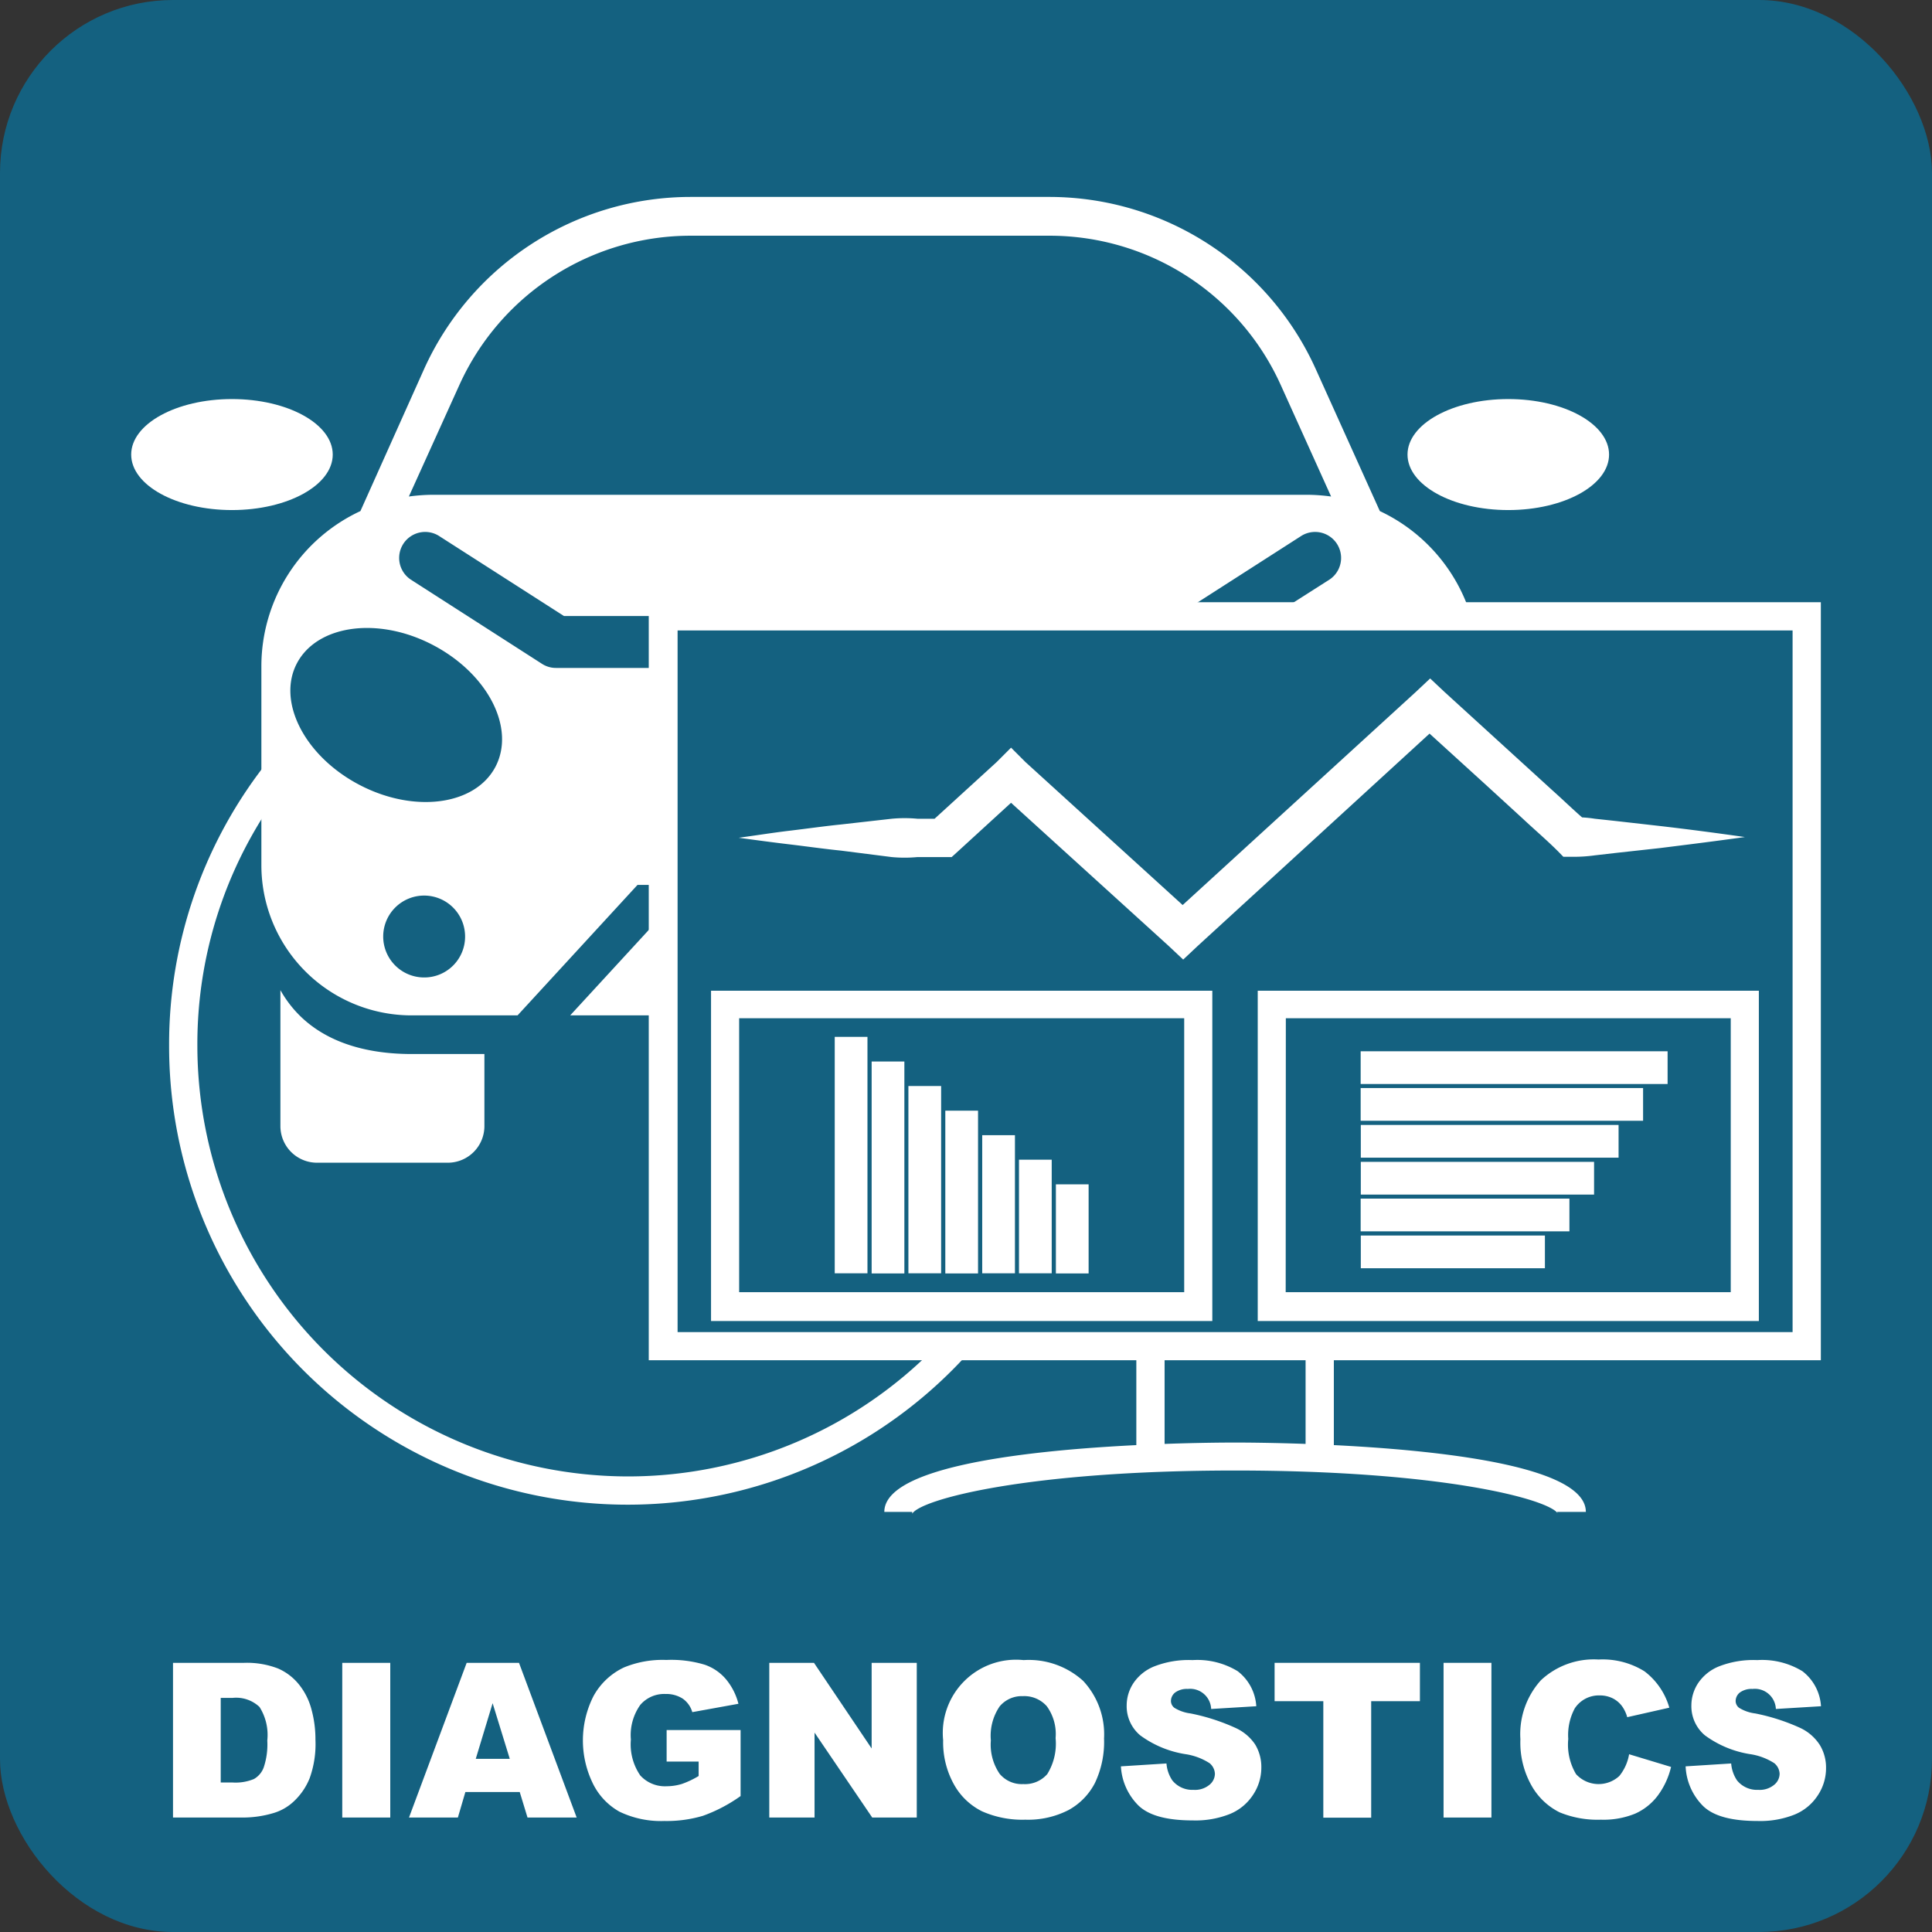 <?xml version="1.0" encoding="UTF-8"?> <svg xmlns="http://www.w3.org/2000/svg" viewBox="0 0 134.01 134.01"><rect x="0" y="0" width="134.01" height="134.01" fill="#333333" stroke="none"/><defs><style>.cls-1{fill:#146180;}.cls-2{fill:#fff;}</style></defs><g id="Layer_2" data-name="Layer 2"><g id="Squeres"><rect class="cls-1" width="134.01" height="134.01" rx="12"></rect></g><g id="icons"><ellipse class="cls-2" cx="16.09" cy="31.53" rx="6.99" ry="3.85"></ellipse><path class="cls-2" d="M19.45,68.68v9.43A2.54,2.54,0,0,0,22,80.65h9.06a2.54,2.54,0,0,0,2.54-2.54v-5h-5C24.64,73.12,21.24,71.86,19.45,68.68Z"></path><polygon class="cls-2" points="45.4 64.07 39.55 70.43 46.02 70.43 46.02 64.07 45.4 64.07"></polygon><path class="cls-2" d="M38.57,46.33a1.78,1.78,0,0,1-1-.3L28.49,40.2a1.79,1.79,0,0,1,2-3l8.63,5.53H81.6l8.62-5.53a1.8,1.8,0,0,1,2,3l-4,2.55h13.82a11.92,11.92,0,0,0-6.33-7.3l-4.45-9.86A20.28,20.28,0,0,0,72.83,13.66H47.89A20.29,20.29,0,0,0,29.42,25.59L25,35.45A11.87,11.87,0,0,0,18.13,46.2V60A10.42,10.42,0,0,0,28.55,70.43H35.9l8.32-9.05H46V46.33Zm-6.7-19.64a17.61,17.61,0,0,1,16-10.34H72.83a17.59,17.59,0,0,1,16,10.34l3.5,7.75a12.66,12.66,0,0,0-1.64-.12H30a12.66,12.66,0,0,0-1.64.12ZM29.43,67.8A2.84,2.84,0,1,1,32.26,65,2.83,2.83,0,0,1,29.43,67.8Zm4.94-14.62c-1.41,2.69-5.64,3.25-9.44,1.26S19.19,48.66,20.6,46s5.63-3.25,9.43-1.26S35.77,50.49,34.37,53.18Z"></path><ellipse class="cls-2" cx="104.62" cy="31.53" rx="6.99" ry="3.85"></ellipse><path class="cls-2" d="M126.3,94.35H45V41.77H126.3ZM47,92.4h77.34V43.73H47Z"></path><path class="cls-2" d="M84.09,91.63H49.32V68.72H84.09Zm-32.82-2H82.14v-19H51.27Z"></path><path class="cls-2" d="M122,91.63H87.24V68.72H122Zm-32.82-2h30.87v-19H89.19Z"></path><path class="cls-2" d="M108.07,105c-.59-1-8-3-22.4-3s-21.81,2-22.4,3a.31.31,0,0,0,0-.13H61.34c0-4.68,21.84-4.81,24.33-4.81s24.33.13,24.33,4.81h-2A.7.7,0,0,0,108.07,105Z"></path><line class="cls-2" x1="79.8" y1="93.38" x2="79.8" y2="101.02"></line><rect class="cls-2" x="78.82" y="93.38" width="1.96" height="7.64"></rect><line class="cls-2" x1="91.54" y1="93.38" x2="91.54" y2="101.02"></line><rect class="cls-2" x="90.56" y="93.38" width="1.96" height="7.64"></rect><rect class="cls-2" x="57.9" y="71.92" width="2.27" height="16.4"></rect><rect class="cls-2" x="60.46" y="73.63" width="2.27" height="14.7"></rect><rect class="cls-2" x="63.01" y="75.33" width="2.27" height="12.99"></rect><rect class="cls-2" x="65.57" y="77.04" width="2.27" height="11.29"></rect><rect class="cls-2" x="68.13" y="78.74" width="2.27" height="9.58"></rect><rect class="cls-2" x="70.68" y="80.44" width="2.27" height="7.88"></rect><rect class="cls-2" x="73.24" y="82.15" width="2.27" height="6.18"></rect><rect class="cls-2" x="103.9" y="63.41" width="2.27" height="21.29" transform="translate(179.08 -30.98) rotate(90)"></rect><rect class="cls-2" x="103.04" y="66.82" width="2.27" height="19.59" transform="translate(180.79 -27.57) rotate(90)"></rect><rect class="cls-2" x="102.19" y="70.22" width="2.27" height="17.88" transform="translate(182.49 -24.16) rotate(90)"></rect><rect class="cls-2" x="101.34" y="73.63" width="2.27" height="16.18" transform="translate(184.2 -20.75) rotate(90)"></rect><rect class="cls-2" x="100.49" y="77.04" width="2.27" height="14.48" transform="translate(185.9 -17.35) rotate(90)"></rect><rect class="cls-2" x="99.64" y="80.45" width="2.27" height="12.77" transform="translate(187.61 -13.94) rotate(90)"></rect><path class="cls-2" d="M51.24,58.11c1.18-.16,2.36-.35,3.54-.49s2.36-.31,3.54-.43l3.54-.4a9.52,9.52,0,0,1,1.77,0c.59,0,1.18,0,1.77,0l-1,.39,4.73-4.32,1-1,1,1L83.07,63.72H81L98.2,48l1-.94,1,.94,5,4.56,2.49,2.27c.84.75,1.64,1.54,2.51,2.26l-1.06-.4a8.18,8.18,0,0,1,1.48.1l1.48.16,3,.34c2,.23,3.95.49,5.93.77-2,.28-4,.53-5.93.77l-3,.33-1.48.17a10.52,10.52,0,0,1-1.48.1l-.7,0-.36-.37c-.79-.79-1.65-1.52-2.47-2.29l-2.49-2.28-5-4.55h2.07L83.07,65.62l-1,.94-1-.94L69.09,54.74h2.07l-4.72,4.32-.43.39H65.4c-.59,0-1.18,0-1.77,0a9.52,9.52,0,0,1-1.77,0L58.32,59c-1.18-.12-2.36-.29-3.54-.43S52.42,58.27,51.24,58.11Z"></path><path class="cls-2" d="M43.56,102.41A29.9,29.9,0,0,1,13.69,72.54,29.55,29.55,0,0,1,20.21,53.9l-1.53-1.22a31.54,31.54,0,0,0-6.95,19.86A31.81,31.81,0,0,0,67.59,93.38H64.94A29.82,29.82,0,0,1,43.56,102.41Z"></path></g><g id="text"><path class="cls-2" d="M12,115.34h4.93a6,6,0,0,1,2.35.39,3.81,3.81,0,0,1,1.48,1.14,4.63,4.63,0,0,1,.85,1.72,7.8,7.8,0,0,1,.27,2.08,7,7,0,0,1-.4,2.67,4.48,4.48,0,0,1-1.08,1.59,3.5,3.5,0,0,1-1.5.85,7.39,7.39,0,0,1-2,.29H12Zm3.31,2.43v5.87h.82a3.33,3.33,0,0,0,1.48-.24,1.52,1.52,0,0,0,.68-.8,5,5,0,0,0,.25-1.87A3.63,3.63,0,0,0,18,118.4a2.36,2.36,0,0,0-1.85-.63Z"></path><path class="cls-2" d="M23.74,115.34h3.33v10.73H23.74Z"></path><path class="cls-2" d="M36.05,124.3H32.28l-.52,1.77H28.37l4-10.73H36l4,10.73H36.59ZM35.36,122l-1.19-3.86L33,122Z"></path><path class="cls-2" d="M46.24,122.19V120h5.13v4.58a10.69,10.69,0,0,1-2.61,1.37,8.82,8.82,0,0,1-2.68.36,6.63,6.63,0,0,1-3.12-.65,4.5,4.5,0,0,1-1.86-2,6.8,6.8,0,0,1,.06-6,4.68,4.68,0,0,1,2.12-2,7,7,0,0,1,2.94-.52,8,8,0,0,1,2.66.33,3.36,3.36,0,0,1,1.47,1,4.32,4.32,0,0,1,.87,1.71l-3.2.58a1.72,1.72,0,0,0-.67-.94,2.12,2.12,0,0,0-1.2-.32,2.18,2.18,0,0,0-1.74.76,3.62,3.62,0,0,0-.65,2.4,3.81,3.81,0,0,0,.65,2.49,2.31,2.31,0,0,0,1.83.75,3.67,3.67,0,0,0,1.06-.16,6.22,6.22,0,0,0,1.16-.55v-1Z"></path><path class="cls-2" d="M53.36,115.34h3.1l4,5.94v-5.94h3.13v10.73H60.5l-4-5.89v5.89H53.36Z"></path><path class="cls-2" d="M65.42,120.71A5.08,5.08,0,0,1,71,115.15a5.61,5.61,0,0,1,4.13,1.44,5.43,5.43,0,0,1,1.45,4,6.61,6.61,0,0,1-.63,3.08,4.48,4.48,0,0,1-1.83,1.88,6.15,6.15,0,0,1-3,.67,6.91,6.91,0,0,1-3-.58,4.53,4.53,0,0,1-1.93-1.83A6,6,0,0,1,65.42,120.71Zm3.31,0a3.59,3.59,0,0,0,.61,2.33,2,2,0,0,0,1.64.71,2.05,2.05,0,0,0,1.66-.69,4,4,0,0,0,.58-2.5,3.28,3.28,0,0,0-.61-2.21,2.08,2.08,0,0,0-1.66-.7,2,2,0,0,0-1.61.71A3.62,3.62,0,0,0,68.73,120.73Z"></path><path class="cls-2" d="M77.75,122.52l3.16-.2a2.44,2.44,0,0,0,.41,1.18,1.78,1.78,0,0,0,1.47.65,1.57,1.57,0,0,0,1.09-.34,1,1,0,0,0,.39-.77,1,1,0,0,0-.37-.74,4.25,4.25,0,0,0-1.7-.63,7.18,7.18,0,0,1-3.11-1.3,2.63,2.63,0,0,1-.94-2.07,2.81,2.81,0,0,1,.48-1.57,3.15,3.15,0,0,1,1.45-1.15,6.54,6.54,0,0,1,2.64-.43,5.37,5.37,0,0,1,3.13.77,3.31,3.31,0,0,1,1.29,2.43l-3.13.19a1.46,1.46,0,0,0-1.62-1.39,1.38,1.38,0,0,0-.88.25.76.76,0,0,0-.29.6.6.6,0,0,0,.24.46,2.77,2.77,0,0,0,1.12.39,14.1,14.1,0,0,1,3.11,1A3.25,3.25,0,0,1,87.06,121a3,3,0,0,1,.43,1.59,3.39,3.39,0,0,1-.57,1.9,3.5,3.5,0,0,1-1.6,1.33,6.42,6.42,0,0,1-2.58.45c-1.83,0-3.09-.35-3.8-1.06A4.14,4.14,0,0,1,77.75,122.52Z"></path><path class="cls-2" d="M88.41,115.34H98.49V118H95.11v8.08H91.79V118H88.41Z"></path><path class="cls-2" d="M100.13,115.34h3.32v10.73h-3.32Z"></path><path class="cls-2" d="M113,121.68l2.91.88a5.41,5.41,0,0,1-.93,2,4,4,0,0,1-1.56,1.24,5.8,5.8,0,0,1-2.38.42,6.91,6.91,0,0,1-2.86-.51,4.57,4.57,0,0,1-1.91-1.79,6.06,6.06,0,0,1-.81-3.28,5.57,5.57,0,0,1,1.42-4.09,5.36,5.36,0,0,1,4-1.44,5.49,5.49,0,0,1,3.19.82,4.83,4.83,0,0,1,1.72,2.52l-2.92.66a2.45,2.45,0,0,0-.33-.72,1.83,1.83,0,0,0-.68-.59,2,2,0,0,0-.9-.2,2,2,0,0,0-1.73.9,3.91,3.91,0,0,0-.45,2.12,4,4,0,0,0,.54,2.44,2.12,2.12,0,0,0,3,.13A3.24,3.24,0,0,0,113,121.68Z"></path><path class="cls-2" d="M116.92,122.52l3.16-.2a2.44,2.44,0,0,0,.41,1.18,1.78,1.78,0,0,0,1.47.65,1.57,1.57,0,0,0,1.09-.34,1,1,0,0,0,.39-.77,1,1,0,0,0-.37-.74,4.25,4.25,0,0,0-1.7-.63,7.18,7.18,0,0,1-3.11-1.3,2.63,2.63,0,0,1-.94-2.07,2.81,2.81,0,0,1,.48-1.57,3.15,3.15,0,0,1,1.45-1.15,6.54,6.54,0,0,1,2.64-.43,5.37,5.37,0,0,1,3.13.77,3.31,3.31,0,0,1,1.29,2.43l-3.13.19a1.46,1.46,0,0,0-1.62-1.39,1.38,1.38,0,0,0-.88.25.76.76,0,0,0-.29.6.6.6,0,0,0,.24.46,2.77,2.77,0,0,0,1.12.39,14.1,14.1,0,0,1,3.11,1,3.25,3.25,0,0,1,1.37,1.19,3,3,0,0,1,.43,1.59,3.39,3.39,0,0,1-.57,1.9,3.5,3.5,0,0,1-1.6,1.33,6.42,6.42,0,0,1-2.58.45c-1.83,0-3.09-.35-3.8-1.06A4.14,4.14,0,0,1,116.92,122.52Z"></path></g></g></svg> 